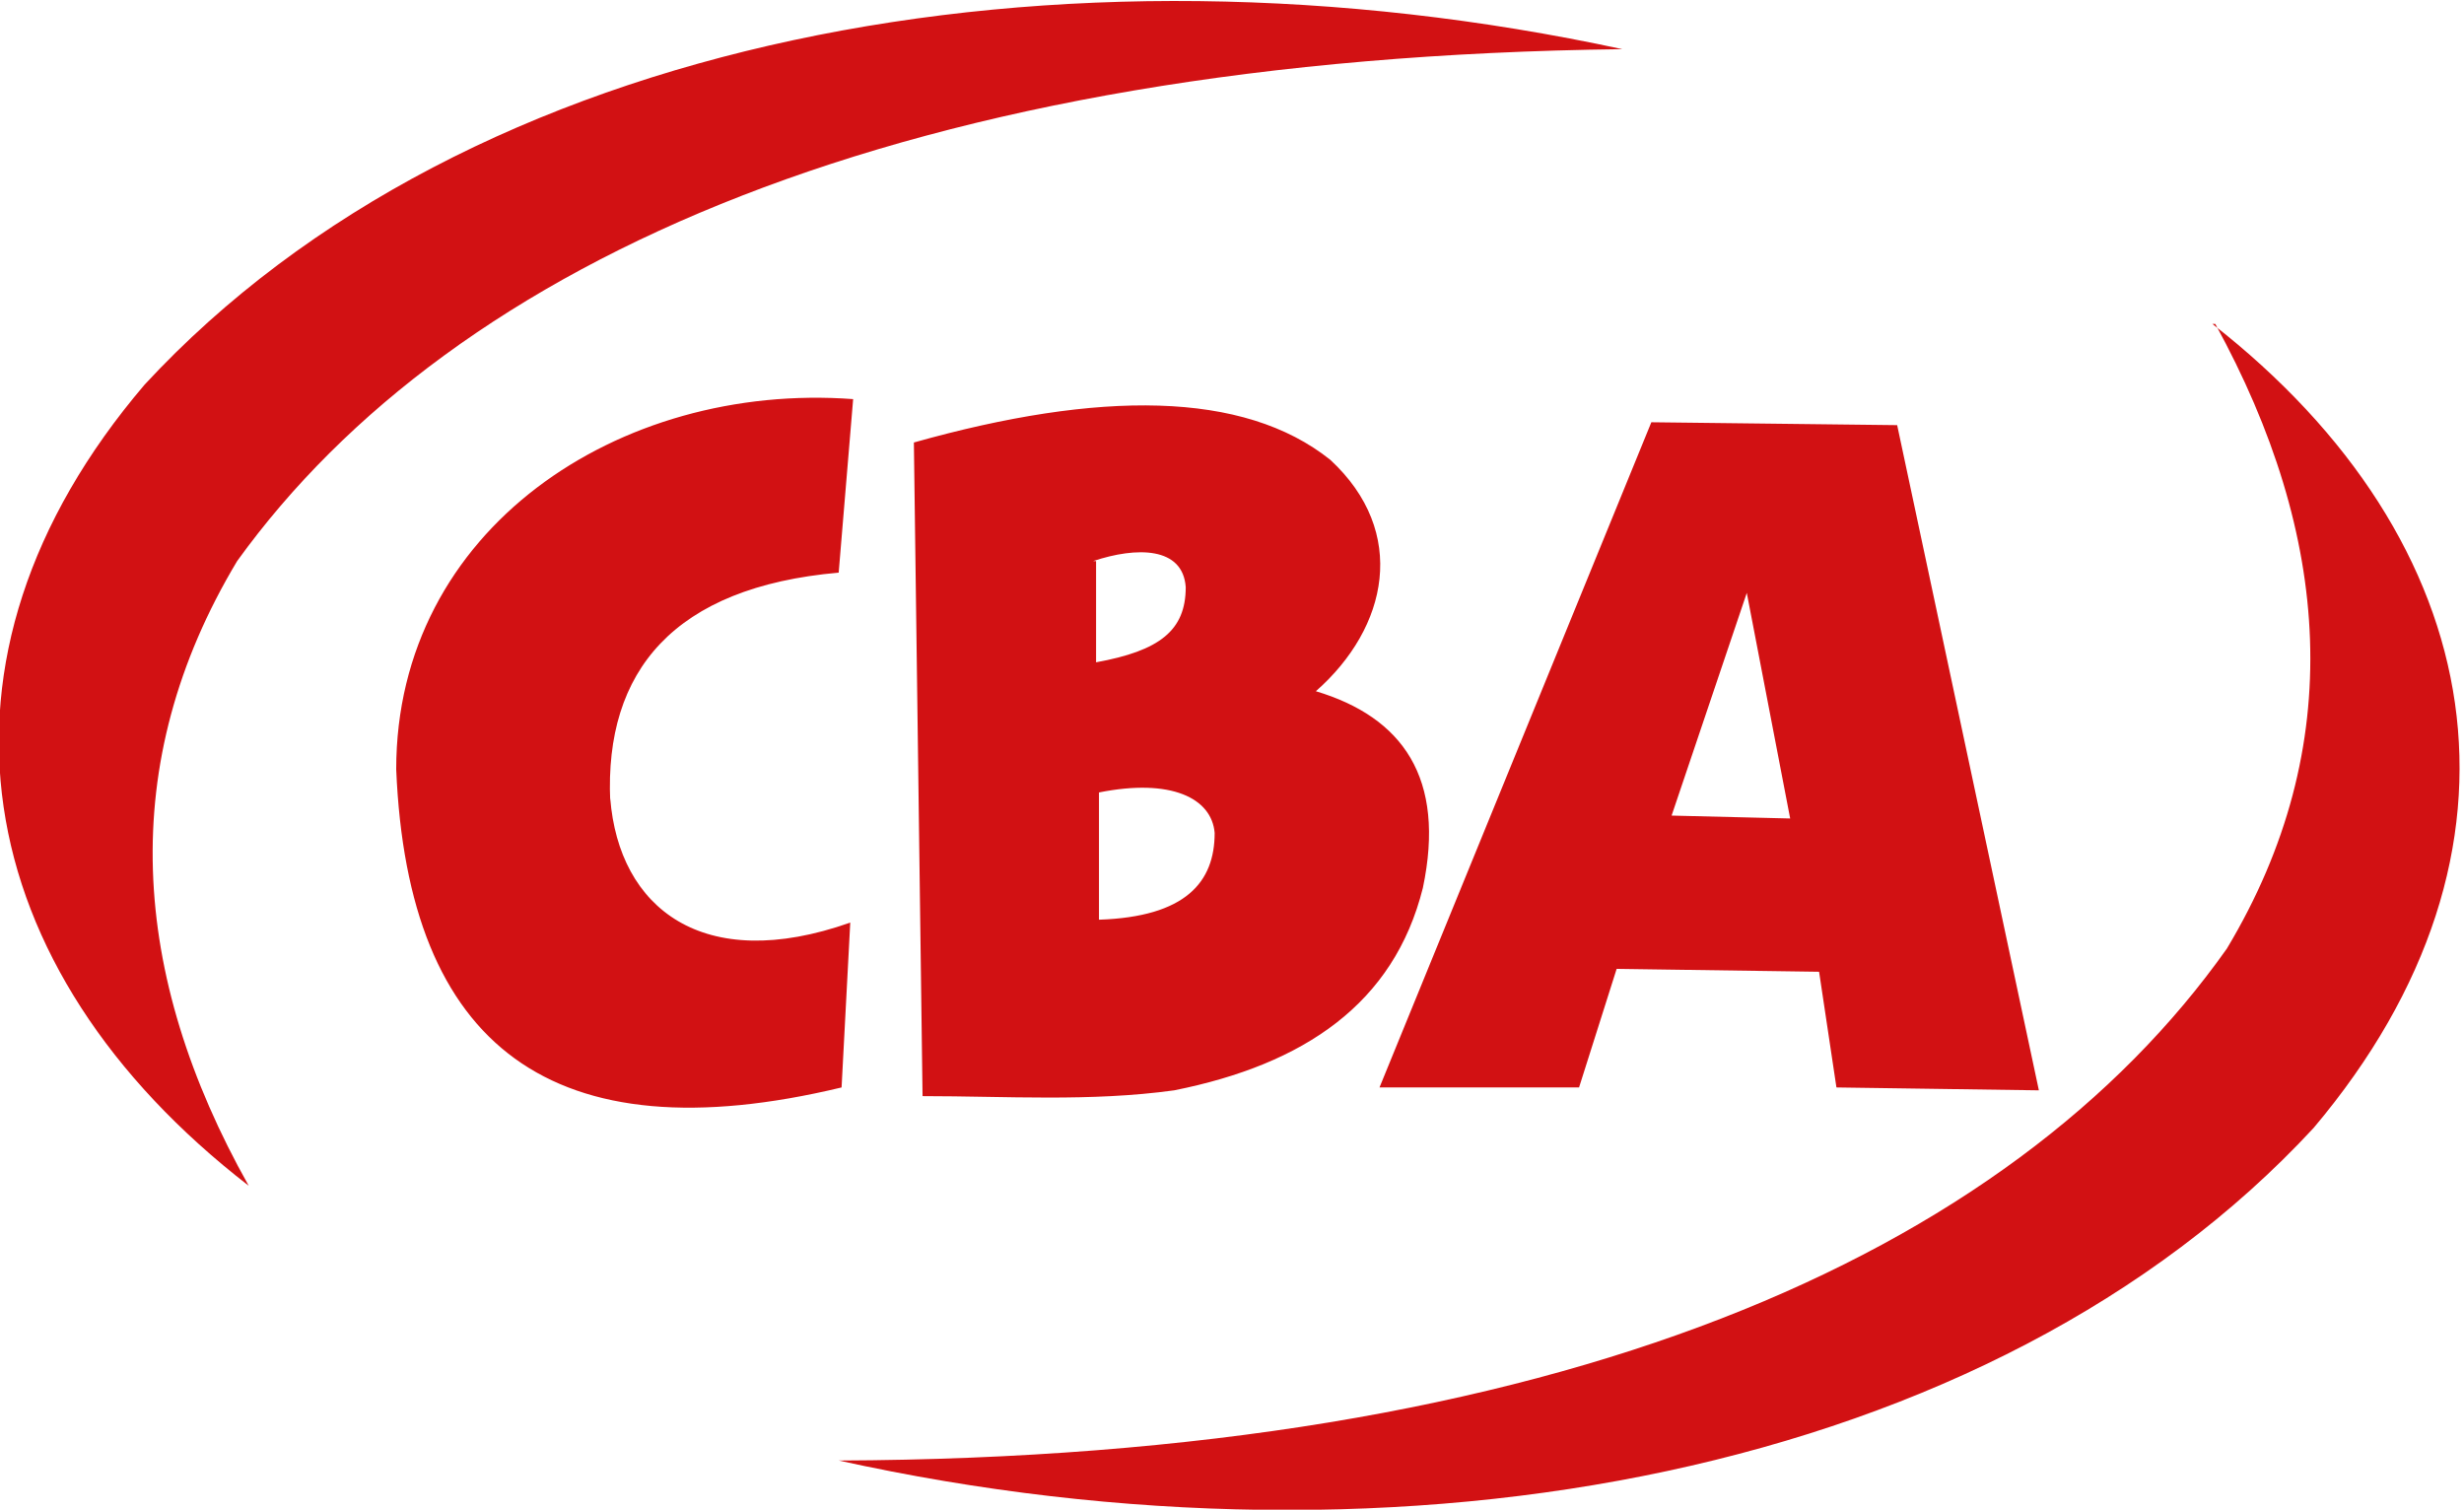 <svg xmlns="http://www.w3.org/2000/svg" viewBox="0 0 85.2 52.2">
  <defs/>
  <path fill="#d21113" d="M76.6 11.2c4 7.3 4.6 14.6.4 21.6C69.5 43.4 53.9 50.4 29 50.5c19.5 4.3 39.9.5 51-11.5 8.1-9.6 6.1-20.3-3.5-27.8M46 15.9c-3-2.4-8-2.4-14.4-.6l.3 22.6c2.9 0 5.8.2 8.7-.2 4.5-.9 7.6-3 8.6-7 .8-3.8-.7-5.9-3.7-6.8 2.5-2.2 3.2-5.5.5-8m-8.2 3.5c1.5-.5 3.1-.5 3.2.9 0 1.5-.9 2.2-3.1 2.6v-3.5m.1 12.5v-4.5c2.5-.5 3.9.2 4 1.4 0 1.7-1 2.9-4 3m16.6 5.8l1.3-4.1 7 .1.6 4 7 .1-4.9-23-8.5-.1-9.4 23zm5.8-17.1l1.5 7.8-4.1-.1zM56.1 1.7C36.6-2.5 16.2 1.2 5 13.3-3.1 22.8-1.1 33.5 8.6 41 4.5 33.7 4 26.4 8.2 19.4 15.7 9 31.3 2 56.1 1.7m-35 26c-.2-4.5 2.2-7.4 7.9-7.9l.5-6c-8.1-.6-15.8 4.5-15.8 12.8.4 9.6 5.4 13.4 15.4 11l.3-5.7c-5.1 1.8-8-.5-8.3-4.3"/>
</svg>
